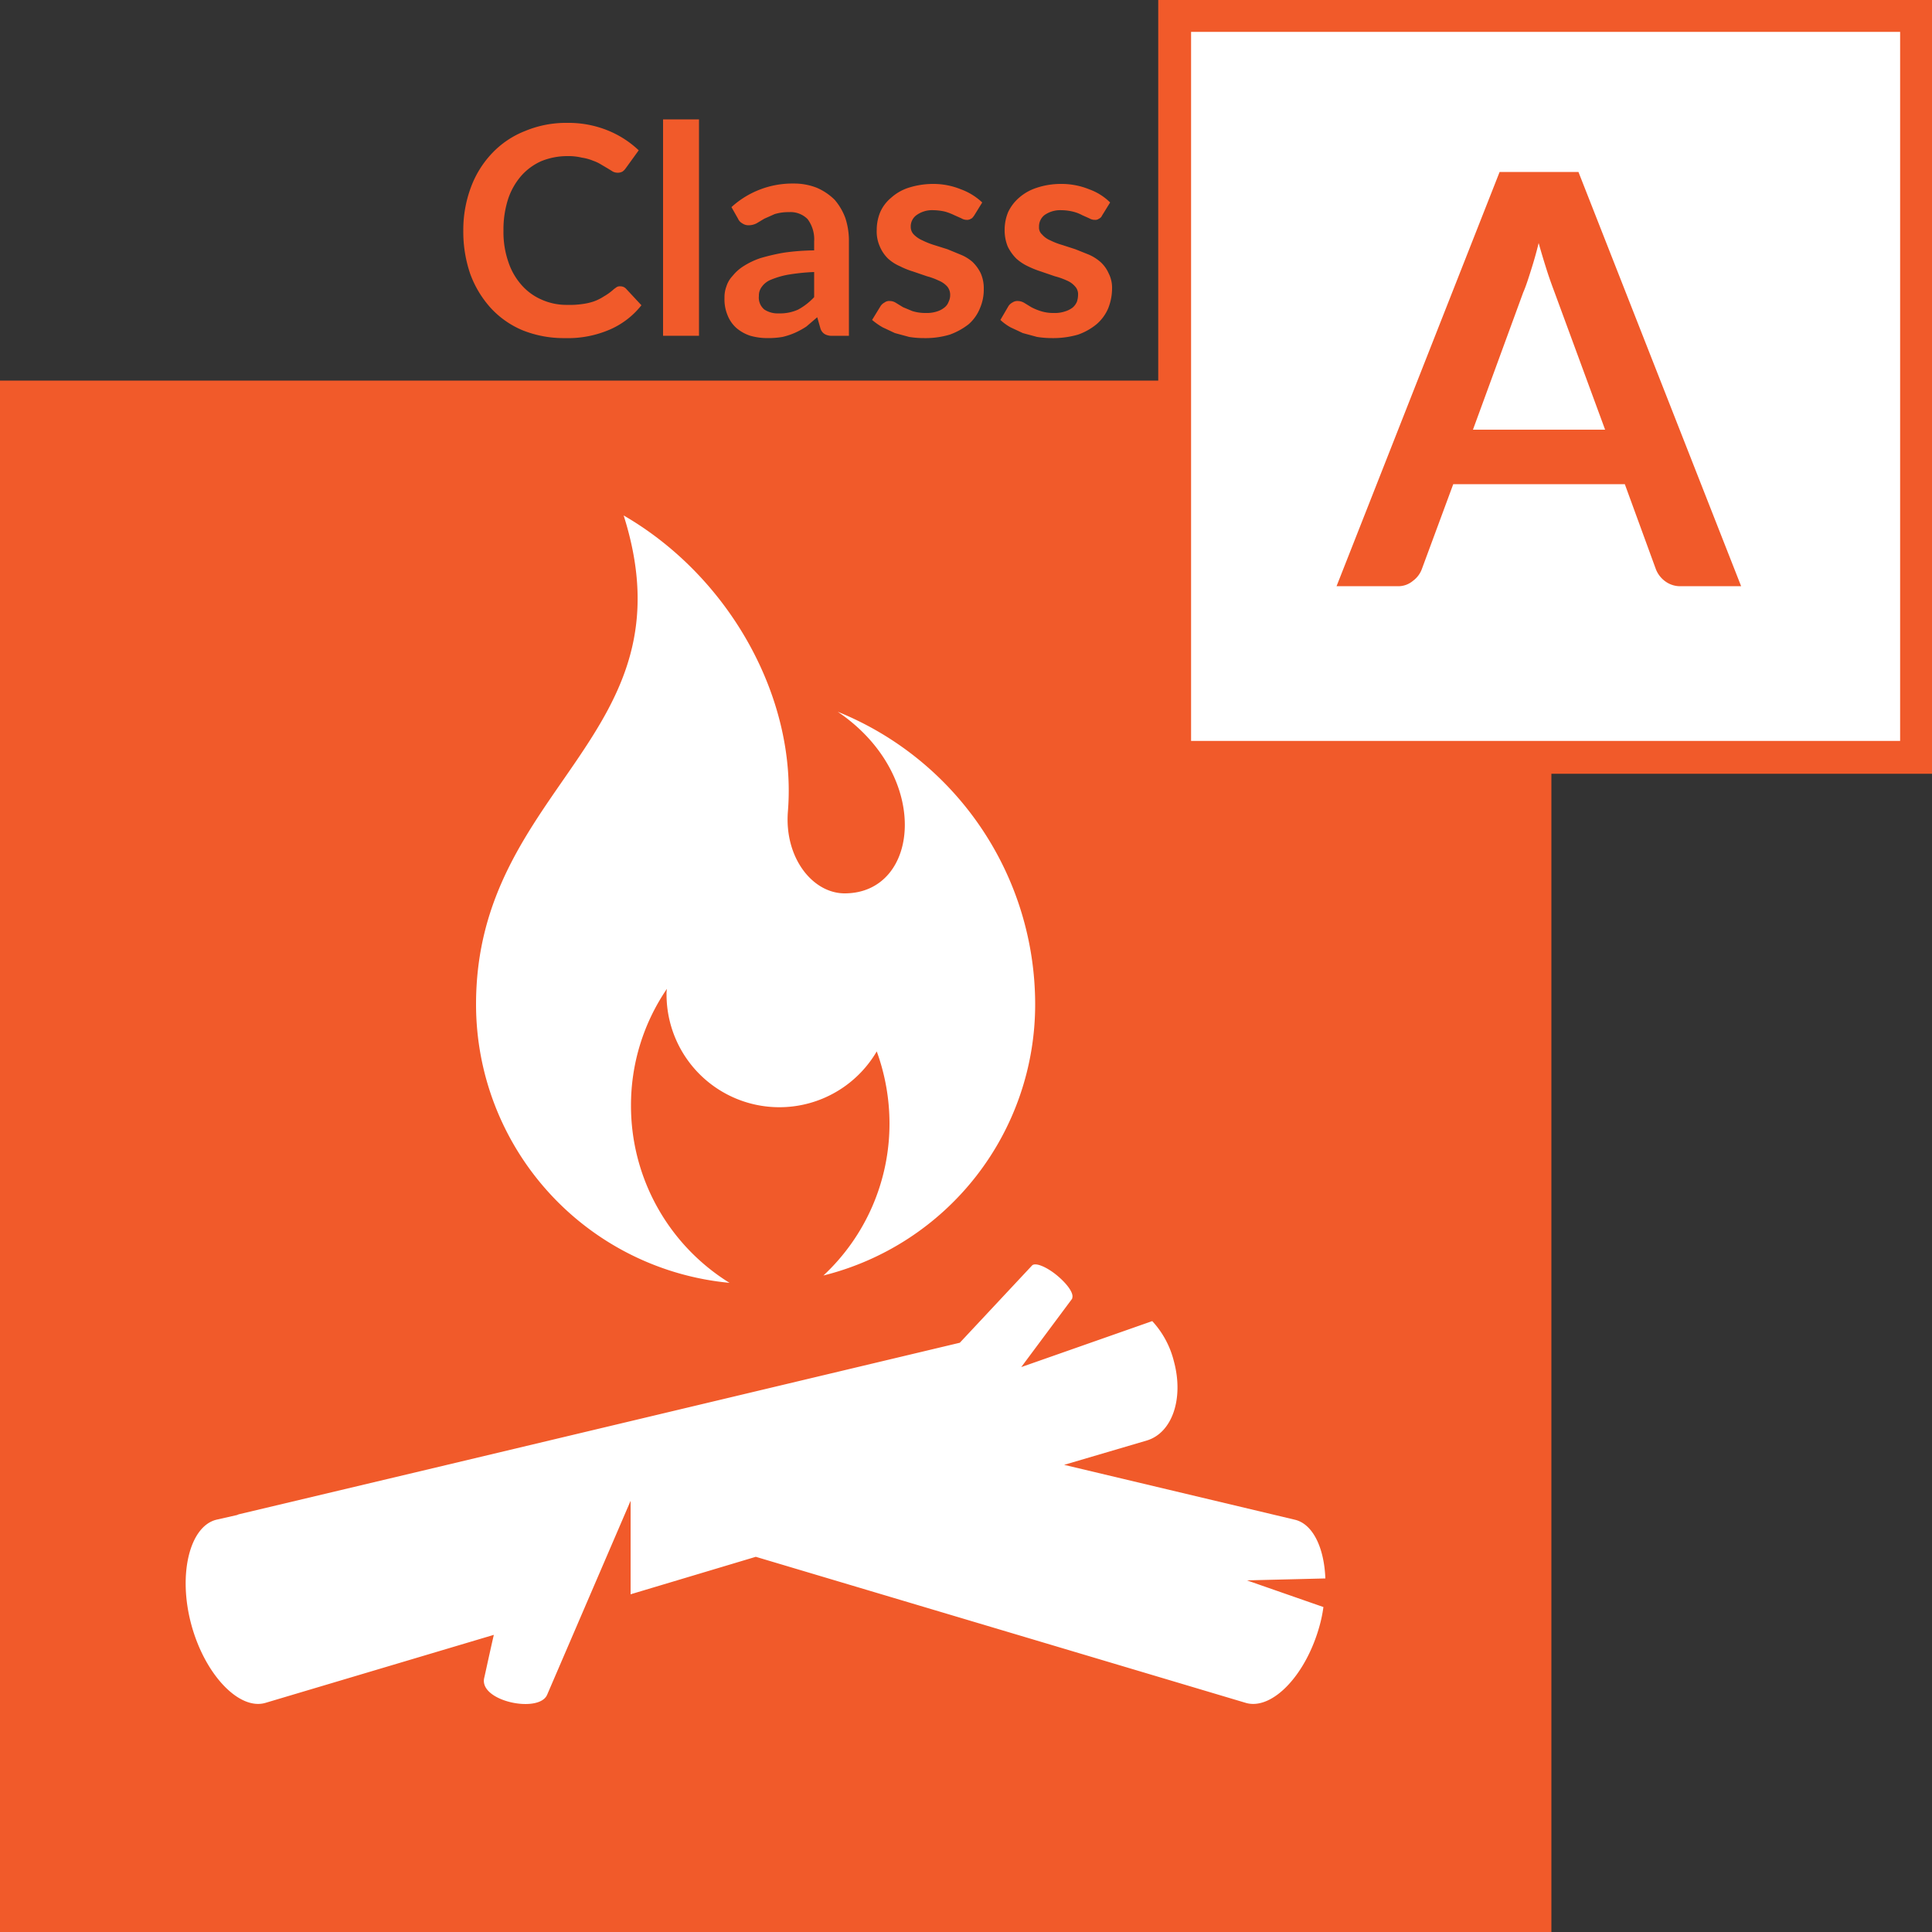 <svg id="Layer_1" data-name="Layer 1" xmlns="http://www.w3.org/2000/svg" viewBox="0 0 500 500"><rect x="0" y="0" width="500" height="500" fill="#333333" stroke="none"/><defs><style>.cls-1{fill:#f15a2a;}.cls-2,.cls-3{fill:#fff;}.cls-2{stroke:#f15a2a;stroke-miterlimit:10;stroke-width:8.5px;}</style></defs><rect class="cls-1" y="98.5" width="401.5" height="401.5"/><rect class="cls-2" x="304" y="4" width="192" height="192"/><path class="cls-1" d="M450.6,151.7H435.2a6.5,6.5,0,0,1-4.3-1.3,7,7,0,0,1-2.4-3.2l-8-21.9H376.1L368,147.2a6.6,6.6,0,0,1-2.3,3.1,5.9,5.9,0,0,1-4.2,1.4H345.9L388.1,44.5h20.4Zm-35.2-40.5L402.3,75.6c-.6-1.6-1.3-3.5-2-5.7s-1.4-4.5-2.1-7c-.6,2.5-1.3,4.9-2,7.1s-1.3,4.1-2,5.7l-13,35.5Z"/><path class="cls-1" d="M160.5,74.1a2,2,0,0,1,1.5.6l4,4.3a21.1,21.1,0,0,1-8.2,6.3,27.3,27.3,0,0,1-11.6,2.2,28.6,28.6,0,0,1-10.9-2,23.5,23.5,0,0,1-8.3-5.8,26.9,26.9,0,0,1-5.3-8.8,33.7,33.7,0,0,1-1.8-11.2,31.5,31.5,0,0,1,2-11.3,25.7,25.7,0,0,1,5.5-8.8,23.6,23.6,0,0,1,8.5-5.7,27.5,27.5,0,0,1,10.9-2.1,27.1,27.1,0,0,1,10.6,2,25.6,25.6,0,0,1,7.9,5.1l-3.4,4.7a3,3,0,0,1-.8.8,2.5,2.5,0,0,1-1.3.3,2.7,2.7,0,0,1-1.2-.3l-1.3-.8-1.7-1a10.2,10.2,0,0,0-2.1-1,12.3,12.3,0,0,0-2.9-.8,14.8,14.8,0,0,0-3.8-.4,17.8,17.8,0,0,0-6.7,1.3,15.2,15.2,0,0,0-5.2,3.8,17.7,17.7,0,0,0-3.4,6,25.7,25.7,0,0,0-1.2,8.2,23.5,23.5,0,0,0,1.3,8.2,17,17,0,0,0,3.5,6,14.6,14.6,0,0,0,5.2,3.7,15.7,15.7,0,0,0,6.5,1.3,22.4,22.4,0,0,0,3.8-.2,15.5,15.5,0,0,0,3.1-.7,12.6,12.6,0,0,0,2.6-1.3,14.3,14.3,0,0,0,2.6-1.9l.7-.5A1.5,1.5,0,0,1,160.5,74.1Z"/><path class="cls-1" d="M180.9,30.9v56h-9.3v-56Z"/><path class="cls-1" d="M189.3,53.6a23.4,23.4,0,0,1,16.1-6.1,16,16,0,0,1,6,1.1,14.9,14.9,0,0,1,4.6,3.1,15.2,15.2,0,0,1,2.8,4.8,18.9,18.9,0,0,1,.9,6V86.9h-4.2a3.7,3.7,0,0,1-2-.4,2.6,2.6,0,0,1-1.2-1.6l-.8-2.8-2.8,2.4a20.9,20.9,0,0,1-2.9,1.6,18.3,18.3,0,0,1-3.3,1.1,21.7,21.7,0,0,1-3.8.3,16.3,16.3,0,0,1-4.5-.6,10.5,10.5,0,0,1-3.6-2,8.6,8.6,0,0,1-2.3-3.3,10.6,10.6,0,0,1-.8-4.5,7.9,7.9,0,0,1,.5-3,6.9,6.9,0,0,1,1.6-2.7,11.4,11.4,0,0,1,2.8-2.5,20,20,0,0,1,4.4-2.1,53.9,53.9,0,0,1,6-1.4,59.2,59.2,0,0,1,7.9-.6V62.5a8.7,8.7,0,0,0-1.7-5.8,6.2,6.2,0,0,0-4.8-1.8,12.2,12.2,0,0,0-3.7.5l-2.7,1.2-2,1.2a4.6,4.6,0,0,1-2.1.5,2.8,2.8,0,0,1-1.6-.5,2.5,2.5,0,0,1-1.1-1.2Zm21.4,16.8a53.1,53.1,0,0,0-6.8.7,21.5,21.5,0,0,0-4.4,1.3,5.3,5.3,0,0,0-2.4,1.9,3.7,3.7,0,0,0-.7,2.3,4,4,0,0,0,1.4,3.5,6.3,6.3,0,0,0,3.8,1,11.2,11.2,0,0,0,5-1,16.4,16.4,0,0,0,4.1-3.2Z"/><path class="cls-1" d="M252.1,55.8c-.3.4-.5.7-.8.8a1.8,1.8,0,0,1-1.1.3,2.7,2.7,0,0,1-1.4-.4l-1.8-.8a15.7,15.7,0,0,0-2.3-.9,13.7,13.7,0,0,0-3.1-.4,6.9,6.9,0,0,0-4.3,1.2,3.6,3.6,0,0,0-1.6,3.1,2.8,2.8,0,0,0,.8,2,7.1,7.1,0,0,0,2.2,1.5,20.8,20.8,0,0,0,3,1.2l3.5,1.1,3.4,1.4a10.8,10.8,0,0,1,3.1,1.9,10.3,10.3,0,0,1,2.1,2.9,9.5,9.5,0,0,1,.8,4,12.2,12.2,0,0,1-1,5.1,10.9,10.9,0,0,1-2.9,4.1,17.7,17.7,0,0,1-4.9,2.7,21.9,21.9,0,0,1-6.6.9,23.8,23.8,0,0,1-3.9-.3l-3.7-1-3.2-1.5a18.5,18.5,0,0,1-2.7-1.9l2.2-3.6a2.8,2.8,0,0,1,1-.9,2,2,0,0,1,1.4-.4,3,3,0,0,1,1.6.5l1.8,1.1,2.4,1a11.3,11.3,0,0,0,3.5.5,8.5,8.5,0,0,0,2.9-.4,5.7,5.7,0,0,0,1.9-1,3.3,3.3,0,0,0,1.1-1.5,3.9,3.9,0,0,0,.4-1.8,3.3,3.3,0,0,0-.8-2.2,6.1,6.1,0,0,0-2.2-1.5,17.2,17.2,0,0,0-3-1.1l-3.5-1.2a21.3,21.3,0,0,1-3.5-1.4,11,11,0,0,1-3.1-2,9.5,9.5,0,0,1-2.1-3.1,9.6,9.6,0,0,1-.8-4.4,12,12,0,0,1,.9-4.5,10.1,10.1,0,0,1,2.8-3.7,12.4,12.4,0,0,1,4.5-2.6,21,21,0,0,1,6.4-1,18.9,18.9,0,0,1,7.2,1.4,16,16,0,0,1,5.5,3.4Z"/><path class="cls-1" d="M285.2,55.8a1.5,1.5,0,0,1-.8.8,1.5,1.5,0,0,1-1,.3,2.8,2.8,0,0,1-1.5-.4l-1.8-.8a10,10,0,0,0-2.3-.9,13,13,0,0,0-3.1-.4,7.1,7.1,0,0,0-4.3,1.2,3.7,3.7,0,0,0-1.5,3.1,2.4,2.4,0,0,0,.8,2,5.7,5.7,0,0,0,2.1,1.5,18.3,18.3,0,0,0,3.1,1.2l3.4,1.1,3.5,1.4a11.7,11.7,0,0,1,3,1.9,8.6,8.6,0,0,1,2.1,2.9,8.2,8.2,0,0,1,.9,4,14,14,0,0,1-1,5.1,11.2,11.2,0,0,1-3,4.1,15.8,15.8,0,0,1-4.8,2.7,23.1,23.1,0,0,1-6.7.9,25.6,25.6,0,0,1-3.9-.3l-3.7-1-3.2-1.5a13.4,13.4,0,0,1-2.6-1.9l2.1-3.6a2.8,2.8,0,0,1,1-.9,2.3,2.3,0,0,1,1.4-.4,3.4,3.4,0,0,1,1.7.5l1.8,1.1a14.5,14.5,0,0,0,2.4,1,10.6,10.6,0,0,0,3.4.5,8.1,8.1,0,0,0,2.9-.4,6.3,6.3,0,0,0,2-1,4.2,4.2,0,0,0,1.1-1.5,5.7,5.7,0,0,0,.3-1.8,2.9,2.9,0,0,0-.8-2.2,5.7,5.7,0,0,0-2.1-1.5,18.5,18.5,0,0,0-3.1-1.1l-3.5-1.2a25.5,25.5,0,0,1-3.5-1.4,12.1,12.1,0,0,1-3-2,11.6,11.6,0,0,1-2.2-3.1,11.2,11.2,0,0,1-.8-4.4,12,12,0,0,1,.9-4.5,11.3,11.3,0,0,1,2.8-3.7,12.9,12.9,0,0,1,4.6-2.6,19.8,19.8,0,0,1,6.3-1,19,19,0,0,1,7.3,1.4,14.7,14.7,0,0,1,5.4,3.4Z"/><path class="cls-3" d="M188.8,332a53.9,53.9,0,0,1-25.5-45.9,53.4,53.4,0,0,1,9.3-30.2,7.6,7.6,0,0,0-.1,1.5,29.2,29.2,0,0,0,54.4,14.7,54.7,54.7,0,0,1,3.3,18.6,53.7,53.7,0,0,1-17.1,39.4,72.3,72.3,0,0,0,54.8-70.2,81.7,81.7,0,0,0-51.1-75.7c24.4,16.5,21.3,47,1.8,47-8.3,0-15.6-9.2-14.7-21.1,2.4-29-14.7-60.6-42.5-76.7,18.2,57.3-38.2,70-38.2,126.5A72.4,72.4,0,0,0,188.8,332Z"/><path class="cls-3" d="M322.7,409l20.3-.5c-.3-7.9-3.2-14.1-7.9-15.2l-59.7-14.2,21.4-6.3c6.6-2,9.6-10.9,7-20.5a23.7,23.7,0,0,0-5.6-10.4l-33.9,11.9,13.1-17.6a.4.4,0,0,0,.1-.3c.4-1.2-1.2-3.5-3.8-5.7s-5.7-3.6-6.6-2.7l-18.7,20L115.7,379.1,61.8,391.9l-.5.2L56,393.3c-6.9,1.7-10,14.1-6.5,27.1s12.4,22.3,19.2,20.3l59.1-17.6c-1.2,5.2-2.1,9.5-2.5,11.2-1.3,6,14.2,9.2,16.3,4.3l21.6-50.2v24.2l32.4-9.7,126.8,37.8c6.8,2,15.7-7.2,19.2-20.3a35.8,35.8,0,0,0,.9-4.5Z"/></svg>
